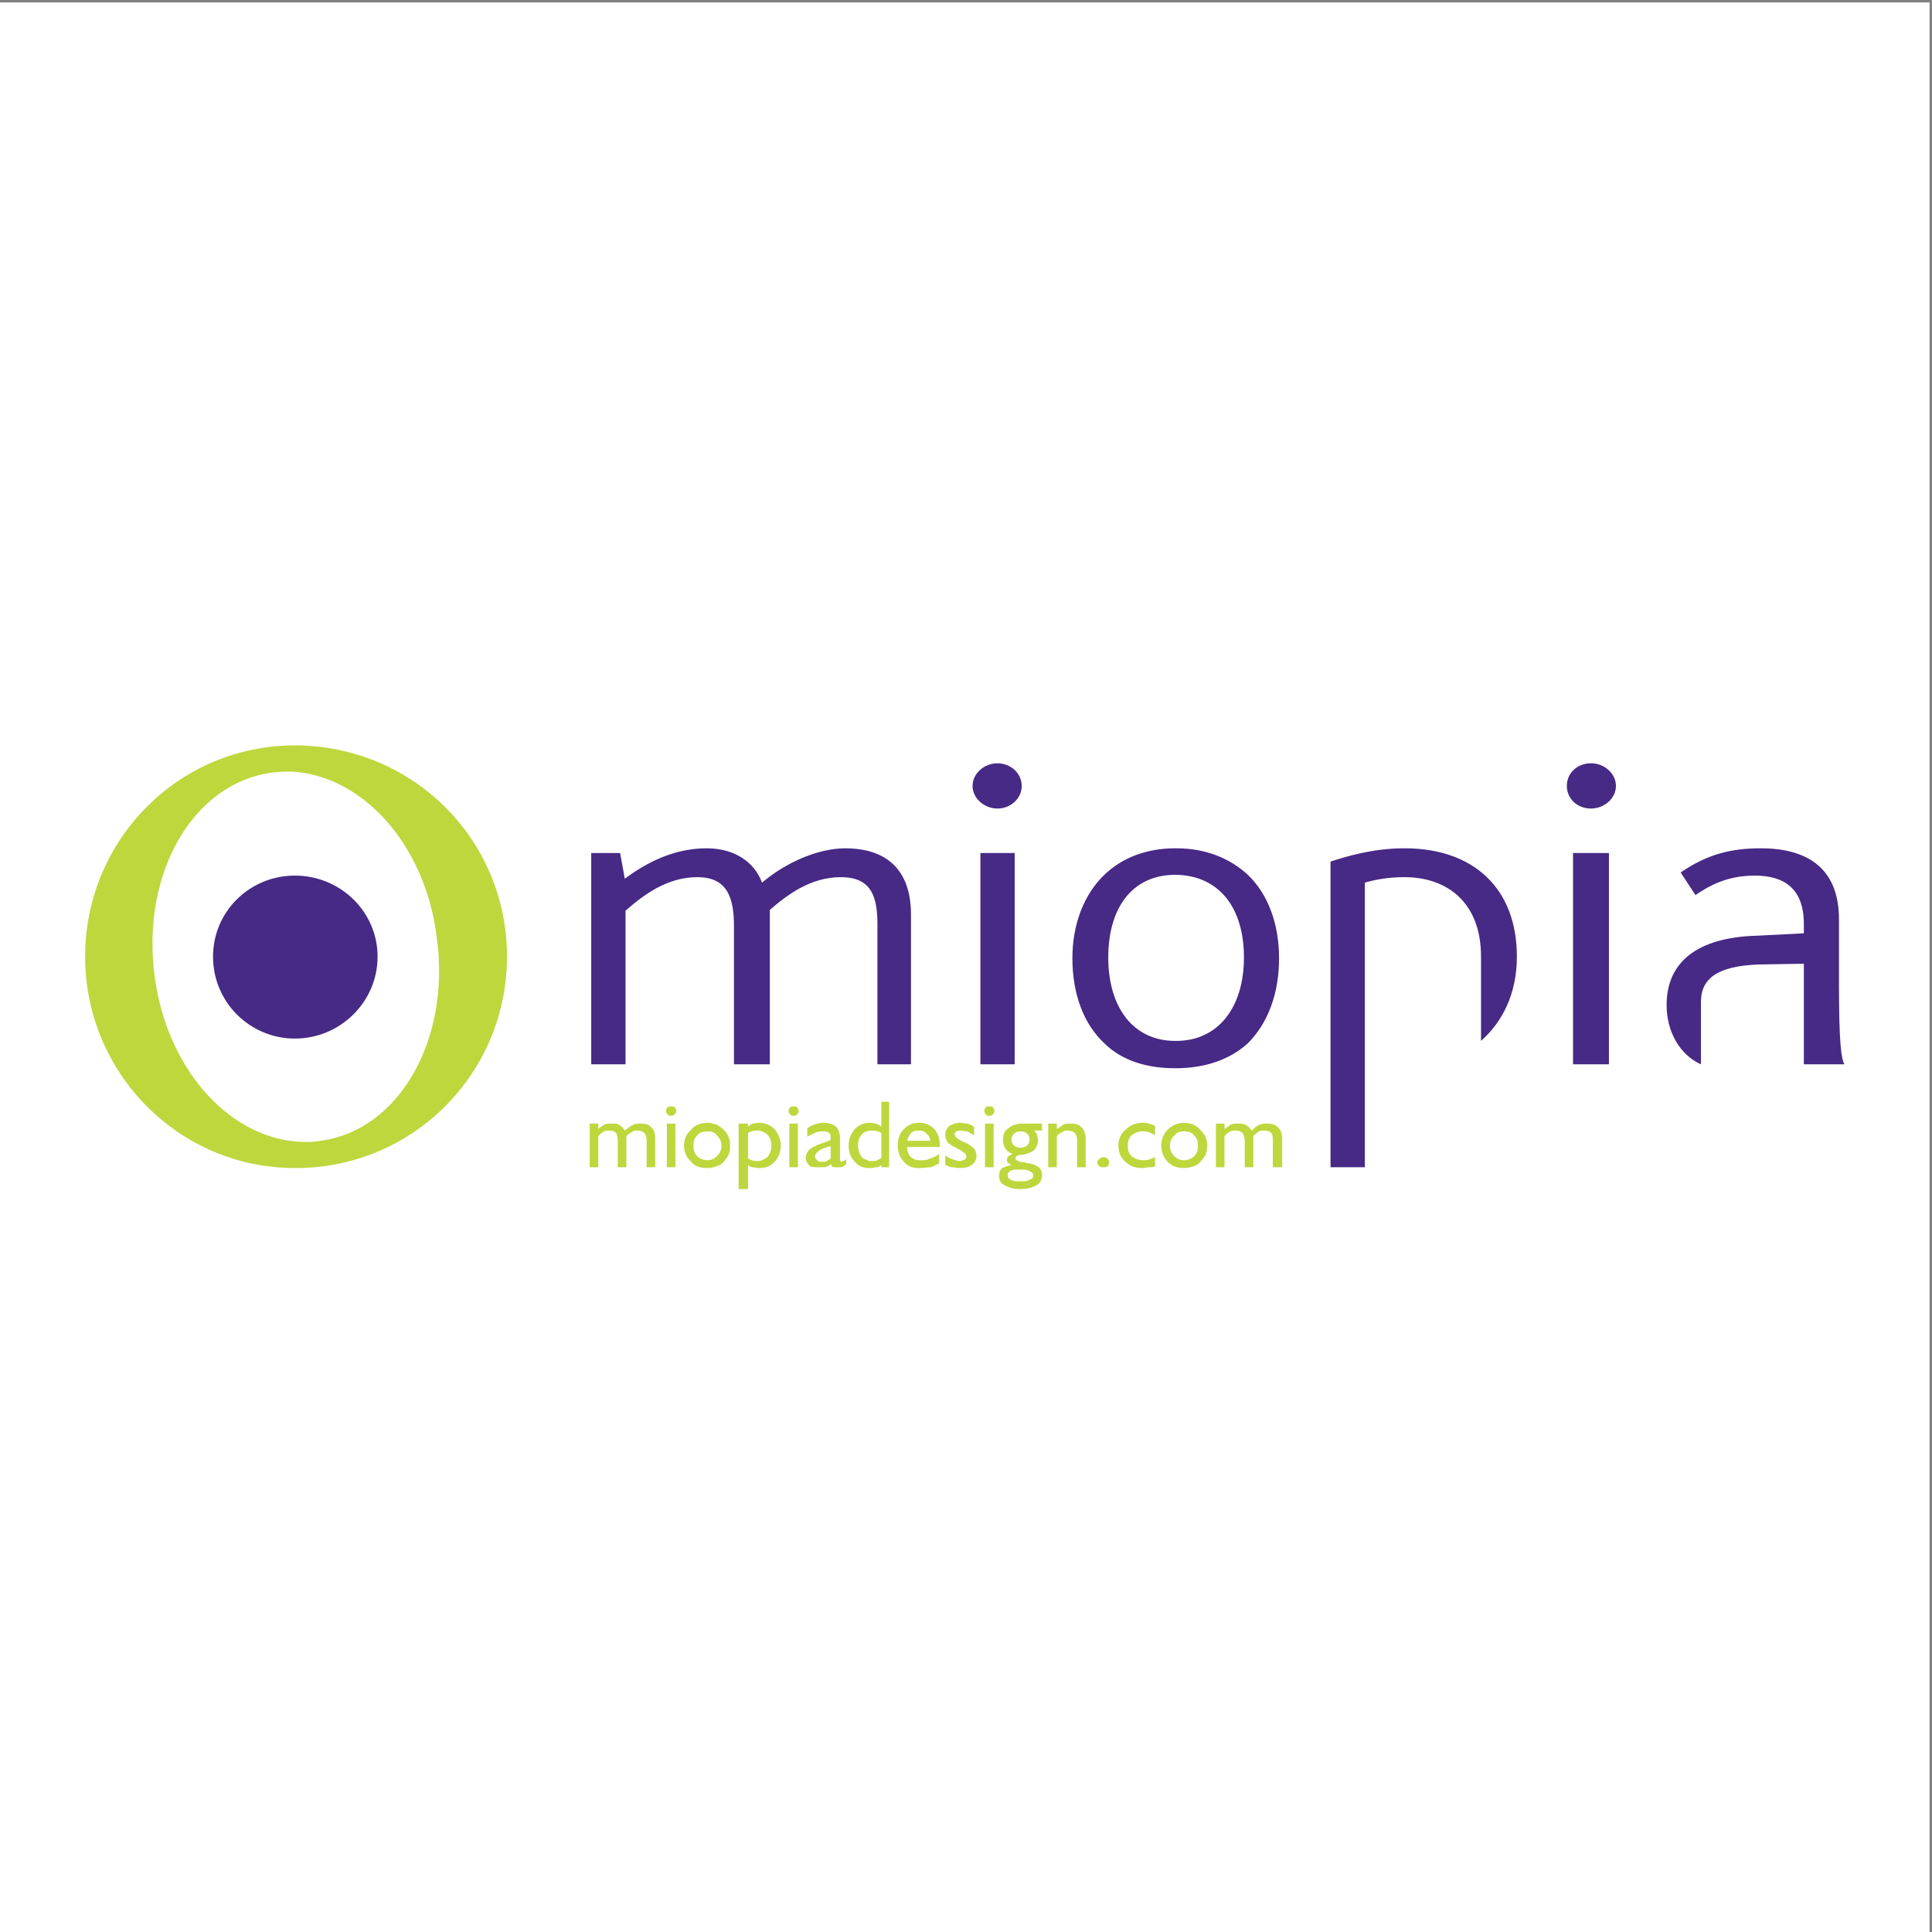 <?xml version="1.0" encoding="UTF-8"?>
<svg xmlns="http://www.w3.org/2000/svg" xmlns:xlink="http://www.w3.org/1999/xlink" width="193pt" height="193pt" viewBox="0 0 193 193" version="1.1">
<rect x="0" y="0" width="193" height="193" fill="#808080" stroke="none"/>
<g id="surface1">
<path style=" stroke:none;fill-rule:evenodd;fill:rgb(100%,100%,100%);fill-opacity:1;" d="M 0 0.242 L 192.758 0.242 L 192.758 193 L 0 193 L 0 0.242 "/>
<path style=" stroke:none;fill-rule:evenodd;fill:rgb(74.5%,84.299%,23.9%);fill-opacity:1;" d="M 29.539 74.461 C 41.301 74.535 50.648 83.887 50.648 95.57 C 50.648 107.176 41.301 116.684 29.539 116.684 L 29.539 114.031 C 30.395 114.109 31.172 114.109 32.031 113.957 C 39.82 112.941 45.039 103.906 43.637 93.699 C 42.547 84.586 36.473 77.73 29.539 77.105 Z M 29.461 116.684 C 17.852 116.684 8.504 107.176 8.504 95.57 C 8.504 83.887 17.852 74.461 29.461 74.461 L 29.539 74.461 L 29.539 77.105 C 28.758 77.031 27.902 77.105 27.121 77.188 C 19.254 78.277 14.113 87.234 15.438 97.441 C 16.605 106.555 22.605 113.41 29.539 114.031 L 29.539 116.684 L 29.461 116.684 "/>
<path style=" stroke:none;fill-rule:evenodd;fill:rgb(27.8%,16.1%,52.499%);fill-opacity:1;" d="M 37.719 95.57 C 37.719 100.09 33.977 103.75 29.461 103.75 C 24.941 103.75 21.281 100.09 21.281 95.57 C 21.281 91.051 24.941 87.469 29.461 87.469 C 33.977 87.469 37.719 91.051 37.719 95.57 "/>
<path style=" stroke:none;fill-rule:evenodd;fill:rgb(27.8%,16.1%,52.499%);fill-opacity:1;" d="M 117.488 106.711 L 117.488 103.984 C 121.695 103.984 124.266 100.633 124.266 95.648 C 124.266 90.66 121.773 87.469 117.488 87.391 L 117.488 84.742 C 120.371 84.742 122.785 85.676 124.656 87.391 C 126.684 89.34 127.773 92.297 127.773 95.727 C 127.773 99.23 126.684 102.191 124.656 104.219 C 122.863 105.852 120.371 106.711 117.488 106.711 Z M 158.934 80.77 C 157.531 80.77 156.52 79.758 156.52 78.512 C 156.52 77.262 157.531 76.25 158.934 76.25 C 160.258 76.25 161.426 77.262 161.426 78.512 C 161.426 79.758 160.258 80.77 158.934 80.77 Z M 157.141 106.32 L 157.141 85.211 L 160.727 85.211 L 160.727 106.32 Z M 140.316 84.742 C 137.043 84.742 134.395 85.598 132.914 86.066 L 132.914 116.605 L 136.344 116.605 L 136.344 88.172 C 137.434 87.859 138.68 87.625 140.316 87.625 C 144.445 87.625 147.949 90.039 147.949 95.57 C 147.949 96.039 147.949 96.426 147.949 96.816 L 147.949 103.984 C 150.055 102.113 151.531 99.309 151.531 95.57 C 151.531 88.715 147.172 84.742 140.316 84.742 Z M 169.918 100.09 C 169.918 97.75 171.555 96.504 175.684 96.348 L 180.199 96.273 L 180.199 106.32 L 184.254 106.32 C 183.941 105.777 183.707 104.297 183.707 98.297 L 183.707 91.832 C 183.707 86.457 180.199 84.742 175.914 84.742 C 173.035 84.742 170.617 85.285 167.895 87.156 L 169.371 89.414 C 170.539 88.637 172.332 87.469 175.293 87.469 C 178.176 87.469 180.199 88.715 180.199 92.297 C 180.199 92.531 180.199 93 180.199 93.234 L 175.605 93.469 C 169.527 93.621 166.488 96.117 166.488 100.402 C 166.488 103.051 167.812 105.387 169.918 106.32 Z M 87.652 106.32 L 87.652 92.375 C 87.652 89.648 87.109 87.625 83.992 87.625 C 80.953 87.625 78.617 89.414 76.902 90.895 L 76.902 106.32 L 73.32 106.32 L 73.32 92.531 C 73.32 89.727 72.695 87.625 69.656 87.625 C 66.617 87.625 64.281 89.414 62.488 90.973 L 62.488 106.32 L 59.062 106.32 L 59.062 85.211 L 61.945 85.211 L 62.414 87.781 C 65.449 85.52 68.176 84.742 70.594 84.742 C 73.32 84.742 75.344 86.066 76.125 88.172 C 78.617 86.066 81.809 84.742 84.461 84.742 C 87.809 84.742 91.004 86.223 91.004 91.363 L 91.004 106.32 Z M 117.488 84.742 L 117.488 87.391 L 117.41 87.391 C 113.129 87.391 110.711 90.66 110.711 95.648 C 110.711 100.633 113.203 103.984 117.41 103.984 L 117.488 103.984 L 117.488 106.711 C 117.41 106.711 117.41 106.711 117.336 106.711 C 114.527 106.711 112.035 105.93 110.32 104.219 C 108.219 102.27 107.129 99.23 107.129 95.727 C 107.129 92.297 108.297 89.34 110.32 87.391 C 112.113 85.676 114.527 84.742 117.41 84.742 Z M 99.648 80.77 C 98.324 80.77 97.156 79.758 97.156 78.512 C 97.156 77.262 98.324 76.25 99.648 76.25 C 100.973 76.25 102.066 77.262 102.066 78.512 C 102.066 79.758 100.973 80.77 99.648 80.77 Z M 97.938 106.32 L 97.938 85.211 L 101.363 85.211 L 101.363 106.32 L 97.938 106.32 "/>
<path style=" stroke:none;fill-rule:evenodd;fill:rgb(74.5%,84.299%,23.9%);fill-opacity:1;" d="M 118.27 116.684 L 118.27 115.902 C 118.656 115.902 119.047 115.746 119.281 115.512 C 119.594 115.203 119.672 114.891 119.672 114.422 C 119.672 114.031 119.594 113.723 119.281 113.41 C 119.047 113.098 118.656 113.02 118.27 113.02 L 118.27 112.164 C 118.578 112.164 118.891 112.242 119.203 112.32 C 119.438 112.477 119.746 112.633 119.902 112.863 C 120.137 113.098 120.293 113.332 120.449 113.566 C 120.527 113.879 120.605 114.109 120.605 114.422 C 120.605 114.734 120.527 115.047 120.449 115.359 C 120.293 115.59 120.137 115.824 119.902 116.059 C 119.746 116.293 119.438 116.449 119.203 116.527 C 118.891 116.605 118.656 116.684 118.27 116.684 Z M 121.465 116.605 L 121.465 112.242 L 122.32 112.242 L 122.32 112.785 C 122.555 112.633 122.785 112.477 122.941 112.32 C 123.176 112.242 123.41 112.242 123.645 112.242 C 123.953 112.242 124.266 112.242 124.5 112.398 C 124.656 112.477 124.891 112.711 125.047 112.941 C 125.281 112.711 125.512 112.477 125.746 112.398 C 125.98 112.242 126.293 112.242 126.527 112.242 C 126.992 112.242 127.383 112.32 127.695 112.633 C 127.93 112.863 128.086 113.254 128.086 113.723 L 128.086 116.605 L 127.148 116.605 L 127.148 113.957 C 127.148 113.645 127.148 113.332 126.992 113.176 C 126.84 113.02 126.605 112.941 126.293 112.941 C 126.059 112.941 125.824 112.941 125.668 113.098 C 125.512 113.176 125.359 113.332 125.203 113.488 L 125.203 116.605 L 124.344 116.605 L 124.344 113.957 C 124.344 113.645 124.266 113.332 124.109 113.176 C 123.953 113.02 123.723 112.941 123.41 112.941 C 123.176 112.941 123.02 112.941 122.785 113.098 C 122.633 113.176 122.477 113.332 122.32 113.488 L 122.32 116.605 Z M 118.27 112.164 L 118.27 113.02 C 117.879 113.02 117.566 113.098 117.336 113.41 C 117.023 113.723 116.867 114.031 116.867 114.422 C 116.867 114.891 117.023 115.203 117.336 115.512 C 117.566 115.746 117.879 115.902 118.27 115.902 L 118.27 116.684 C 117.645 116.684 117.102 116.527 116.633 116.059 C 116.242 115.59 116.008 115.125 116.008 114.422 C 116.008 113.801 116.242 113.254 116.633 112.863 C 117.102 112.398 117.645 112.164 118.27 112.164 Z M 101.91 118.785 L 101.91 118.008 C 102.297 118.008 102.609 118.008 102.844 117.852 C 103.078 117.773 103.234 117.617 103.234 117.461 C 103.234 117.227 103.078 117.07 102.844 116.992 C 102.609 116.836 102.297 116.836 101.91 116.836 L 101.91 116.059 C 102.066 116.059 102.219 116.137 102.453 116.137 C 102.609 116.215 102.688 116.215 102.844 116.215 C 103.234 116.293 103.547 116.449 103.777 116.605 C 104.012 116.836 104.09 117.07 104.09 117.383 C 104.09 117.852 103.934 118.16 103.547 118.395 C 103.156 118.629 102.609 118.785 101.91 118.785 Z M 101.91 115.359 L 101.91 114.656 C 102.219 114.656 102.453 114.578 102.609 114.422 C 102.766 114.266 102.844 114.109 102.844 113.879 C 102.844 113.566 102.766 113.41 102.609 113.254 C 102.453 113.098 102.219 113.02 101.91 113.02 L 101.91 112.242 C 102.066 112.242 102.219 112.242 102.375 112.242 L 104.09 112.242 L 104.09 112.941 L 103.312 112.941 C 103.469 113.098 103.547 113.254 103.621 113.41 C 103.621 113.566 103.699 113.723 103.699 113.879 C 103.699 114.266 103.547 114.578 103.391 114.812 C 103.156 115.047 102.844 115.203 102.453 115.281 C 102.375 115.281 102.297 115.359 102.145 115.359 C 102.066 115.359 101.988 115.359 101.91 115.359 Z M 104.715 116.605 L 104.715 112.242 L 105.57 112.242 L 105.57 112.785 C 105.805 112.633 106.039 112.477 106.27 112.32 C 106.426 112.242 106.66 112.242 106.973 112.242 C 107.441 112.242 107.754 112.32 108.062 112.633 C 108.297 112.863 108.453 113.254 108.453 113.723 L 108.453 116.605 L 107.598 116.605 L 107.598 113.957 C 107.598 113.645 107.52 113.332 107.363 113.176 C 107.207 113.02 106.973 112.941 106.66 112.941 C 106.426 112.941 106.27 112.941 106.117 113.098 C 105.883 113.176 105.727 113.332 105.57 113.488 L 105.57 116.605 Z M 109.621 116.137 C 109.621 115.98 109.699 115.824 109.855 115.746 C 109.934 115.668 110.09 115.59 110.246 115.59 C 110.398 115.59 110.555 115.668 110.633 115.746 C 110.711 115.824 110.789 115.98 110.789 116.137 C 110.789 116.293 110.711 116.449 110.633 116.527 C 110.555 116.605 110.398 116.605 110.246 116.605 C 110.09 116.605 109.934 116.605 109.855 116.527 C 109.699 116.449 109.621 116.293 109.621 116.137 Z M 115.387 115.59 L 115.387 116.527 C 115.23 116.605 114.996 116.605 114.762 116.605 C 114.605 116.605 114.371 116.684 114.141 116.684 C 113.438 116.684 112.895 116.527 112.426 116.059 C 111.957 115.668 111.727 115.125 111.727 114.422 C 111.727 113.801 111.957 113.254 112.426 112.863 C 112.895 112.398 113.438 112.164 114.141 112.164 C 114.297 112.164 114.527 112.164 114.762 112.242 C 114.918 112.32 115.152 112.32 115.387 112.477 L 115.387 113.41 C 115.152 113.254 114.918 113.176 114.762 113.098 C 114.527 113.02 114.371 113.02 114.141 113.02 C 113.672 113.02 113.359 113.176 113.051 113.41 C 112.738 113.723 112.66 114.031 112.66 114.422 C 112.66 114.891 112.738 115.203 113.051 115.512 C 113.359 115.746 113.75 115.902 114.219 115.902 C 114.371 115.902 114.605 115.902 114.84 115.824 C 114.996 115.746 115.23 115.668 115.387 115.59 Z M 101.91 112.242 L 101.91 113.02 C 101.676 113.02 101.441 113.098 101.285 113.254 C 101.129 113.41 101.051 113.566 101.051 113.879 C 101.051 114.109 101.129 114.266 101.285 114.422 C 101.441 114.578 101.676 114.656 101.91 114.656 L 101.91 115.359 C 101.598 115.434 101.441 115.512 101.441 115.746 C 101.441 115.824 101.598 115.98 101.91 116.059 L 101.91 116.836 C 101.832 116.836 101.754 116.836 101.676 116.836 C 101.363 116.836 101.129 116.836 100.895 116.992 C 100.742 117.07 100.664 117.227 100.664 117.383 C 100.664 117.617 100.742 117.773 100.973 117.852 C 101.207 118.008 101.52 118.008 101.91 118.008 L 101.91 118.785 C 101.207 118.785 100.742 118.629 100.352 118.395 C 99.961 118.238 99.805 117.852 99.805 117.461 C 99.805 117.148 99.883 116.914 100.117 116.684 C 100.352 116.605 100.664 116.449 101.051 116.371 C 100.895 116.293 100.742 116.215 100.664 116.137 C 100.586 116.059 100.586 115.902 100.586 115.824 C 100.586 115.668 100.664 115.59 100.742 115.512 C 100.816 115.434 100.973 115.359 101.129 115.281 C 100.816 115.125 100.586 114.969 100.43 114.734 C 100.273 114.5 100.195 114.188 100.195 113.879 C 100.195 113.332 100.352 112.941 100.742 112.711 C 100.973 112.477 101.363 112.32 101.91 112.242 Z M 91.781 116.684 L 91.781 115.902 C 91.859 115.902 91.938 115.902 92.016 115.902 C 92.328 115.902 92.559 115.902 92.871 115.746 C 93.184 115.668 93.496 115.512 93.809 115.281 L 93.809 116.215 C 93.496 116.371 93.262 116.527 92.949 116.605 C 92.641 116.605 92.328 116.684 91.938 116.684 C 91.859 116.684 91.859 116.684 91.781 116.684 Z M 91.781 114.578 L 91.781 113.957 L 92.949 113.957 C 92.871 113.645 92.793 113.41 92.559 113.254 C 92.406 113.02 92.094 112.941 91.859 112.941 L 91.781 112.941 L 91.781 112.164 L 91.859 112.164 C 92.48 112.164 92.949 112.398 93.34 112.785 C 93.73 113.254 93.887 113.801 93.887 114.5 L 93.887 114.578 Z M 94.43 116.371 L 94.43 115.434 C 94.664 115.59 94.898 115.746 95.211 115.824 C 95.441 115.902 95.676 115.98 95.832 115.98 C 96.066 115.98 96.223 115.902 96.379 115.824 C 96.535 115.746 96.535 115.59 96.535 115.512 C 96.535 115.281 96.301 115.125 95.832 114.812 C 95.676 114.812 95.598 114.734 95.52 114.656 C 95.133 114.5 94.82 114.266 94.664 114.109 C 94.508 113.879 94.43 113.645 94.43 113.332 C 94.43 113.02 94.586 112.711 94.82 112.477 C 95.133 112.32 95.441 112.164 95.91 112.164 C 96.145 112.164 96.457 112.242 96.613 112.242 C 96.844 112.32 97.078 112.398 97.312 112.555 L 97.312 113.41 C 97.078 113.254 96.77 113.098 96.613 113.02 C 96.379 113.02 96.145 112.941 95.91 112.941 C 95.754 112.941 95.598 113.02 95.52 113.02 C 95.441 113.098 95.363 113.176 95.363 113.332 C 95.363 113.566 95.676 113.801 96.301 114.109 L 96.379 114.109 C 96.844 114.344 97.156 114.578 97.312 114.734 C 97.469 114.969 97.547 115.203 97.547 115.434 C 97.547 115.824 97.391 116.137 97.078 116.371 C 96.77 116.605 96.379 116.684 95.91 116.684 C 95.676 116.684 95.363 116.605 95.133 116.605 C 94.898 116.605 94.664 116.449 94.43 116.371 Z M 98.324 110.996 C 98.324 110.84 98.402 110.762 98.48 110.605 C 98.559 110.527 98.637 110.527 98.793 110.527 C 98.949 110.527 99.105 110.527 99.184 110.605 C 99.262 110.762 99.34 110.84 99.34 110.996 C 99.34 111.152 99.262 111.227 99.184 111.305 C 99.105 111.461 98.949 111.461 98.793 111.461 C 98.637 111.461 98.559 111.461 98.48 111.305 C 98.402 111.227 98.324 111.152 98.324 110.996 Z M 98.402 116.605 L 98.402 112.242 L 99.262 112.242 L 99.262 116.605 Z M 91.781 112.164 L 91.781 112.941 C 91.391 112.941 91.234 113.02 91.004 113.176 C 90.848 113.41 90.691 113.645 90.613 113.957 L 91.781 113.957 L 91.781 114.578 L 90.613 114.578 C 90.613 115.047 90.77 115.359 91.004 115.59 C 91.156 115.746 91.469 115.902 91.781 115.902 L 91.781 116.684 C 91.156 116.684 90.691 116.527 90.301 116.059 C 89.91 115.668 89.68 115.125 89.68 114.422 C 89.68 113.723 89.91 113.176 90.301 112.785 C 90.691 112.398 91.156 112.164 91.781 112.164 Z M 86.875 116.684 L 86.875 115.98 C 86.953 115.98 87.031 115.98 87.109 115.98 C 87.34 115.98 87.496 115.98 87.652 115.902 C 87.809 115.824 87.887 115.746 88.043 115.668 L 88.043 113.176 C 87.887 113.098 87.809 113.02 87.652 113.02 C 87.496 112.941 87.34 112.941 87.109 112.941 C 87.031 112.941 86.953 112.941 86.875 112.941 L 86.875 112.164 L 86.953 112.164 C 87.109 112.164 87.34 112.242 87.496 112.242 C 87.73 112.32 87.887 112.398 88.043 112.555 L 88.043 110.059 L 88.82 110.059 L 88.82 116.605 L 88.043 116.605 L 88.043 116.371 C 87.887 116.527 87.73 116.605 87.574 116.605 C 87.34 116.605 87.184 116.684 86.953 116.684 Z M 86.875 112.164 L 86.875 112.941 C 86.562 113.02 86.25 113.098 86.094 113.332 C 85.859 113.566 85.707 113.957 85.707 114.422 C 85.707 114.891 85.859 115.281 86.094 115.59 C 86.25 115.746 86.562 115.902 86.875 115.98 L 86.875 116.684 C 86.25 116.684 85.785 116.527 85.395 116.059 C 85.004 115.668 84.77 115.125 84.77 114.422 C 84.77 113.801 85.004 113.254 85.395 112.785 C 85.785 112.398 86.25 112.164 86.875 112.164 Z M 82.199 116.605 L 82.199 116.059 C 82.355 116.059 82.434 116.059 82.59 115.98 C 82.746 115.902 82.824 115.824 82.98 115.746 L 82.98 114.5 C 82.668 114.578 82.434 114.656 82.199 114.734 L 82.199 114.188 L 82.98 113.879 C 82.98 113.879 82.98 113.879 82.98 113.801 C 82.98 113.801 82.98 113.801 82.98 113.723 C 82.98 113.488 82.98 113.254 82.824 113.176 C 82.668 113.02 82.512 113.02 82.199 113.02 L 82.199 112.164 L 82.277 112.164 C 82.824 112.164 83.289 112.32 83.523 112.555 C 83.758 112.785 83.914 113.176 83.914 113.723 L 83.914 115.59 C 83.914 115.746 83.914 115.902 83.914 115.902 C 83.992 115.98 83.992 116.059 84.07 116.059 C 84.148 116.059 84.148 115.98 84.227 115.98 C 84.305 115.98 84.383 115.902 84.535 115.824 L 84.535 116.293 C 84.383 116.449 84.227 116.527 84.07 116.605 C 83.914 116.605 83.758 116.605 83.523 116.605 C 83.367 116.605 83.289 116.605 83.211 116.605 C 83.055 116.527 83.055 116.449 83.055 116.293 C 82.824 116.449 82.59 116.527 82.434 116.605 C 82.355 116.605 82.277 116.605 82.199 116.605 Z M 82.199 112.164 L 82.199 113.02 C 81.965 113.02 81.656 113.02 81.422 113.176 C 81.188 113.254 80.875 113.41 80.641 113.566 L 80.641 112.711 C 80.875 112.555 81.109 112.398 81.422 112.32 C 81.656 112.242 81.887 112.164 82.199 112.164 Z M 82.199 114.188 L 82.199 114.734 C 82.043 114.812 81.887 114.891 81.809 114.969 C 81.578 115.125 81.422 115.281 81.422 115.512 C 81.422 115.668 81.5 115.824 81.656 115.902 C 81.73 116.059 81.887 116.059 82.121 116.059 L 82.199 116.059 L 82.199 116.605 C 82.043 116.605 81.887 116.605 81.73 116.605 C 81.344 116.605 81.031 116.605 80.875 116.449 C 80.641 116.215 80.484 115.98 80.484 115.668 C 80.484 115.359 80.641 115.047 80.875 114.812 C 81.109 114.656 81.5 114.422 81.965 114.266 Z M 75.891 116.684 L 75.891 115.98 C 76.203 115.902 76.434 115.746 76.668 115.59 C 76.902 115.281 77.059 114.969 77.059 114.422 C 77.059 113.957 76.902 113.645 76.668 113.332 C 76.434 113.176 76.203 113.02 75.891 112.941 L 75.891 112.164 C 76.434 112.164 76.98 112.398 77.371 112.785 C 77.758 113.254 77.992 113.801 77.992 114.422 C 77.992 115.125 77.758 115.668 77.371 116.059 C 76.98 116.527 76.434 116.684 75.891 116.684 Z M 78.773 110.996 C 78.773 110.84 78.852 110.762 78.926 110.605 C 79.008 110.527 79.16 110.527 79.238 110.527 C 79.395 110.527 79.551 110.527 79.629 110.605 C 79.707 110.762 79.785 110.84 79.785 110.996 C 79.785 111.152 79.707 111.227 79.629 111.305 C 79.551 111.461 79.395 111.461 79.238 111.461 C 79.16 111.461 79.008 111.461 78.926 111.305 C 78.852 111.227 78.773 111.152 78.773 110.996 Z M 78.852 116.605 L 78.852 112.242 L 79.707 112.242 L 79.707 116.605 Z M 75.891 112.164 L 75.891 112.941 C 75.812 112.941 75.656 112.941 75.578 112.941 C 75.422 112.941 75.266 112.941 75.109 113.02 C 74.953 113.02 74.801 113.098 74.723 113.254 L 74.723 115.668 C 74.801 115.824 74.953 115.824 75.109 115.902 C 75.266 115.98 75.422 115.98 75.578 115.98 C 75.656 115.98 75.812 115.98 75.891 115.98 L 75.891 116.684 L 75.812 116.684 C 75.578 116.684 75.422 116.605 75.188 116.605 C 75.031 116.605 74.879 116.527 74.723 116.371 L 74.723 118.785 L 73.785 118.785 L 73.785 112.242 L 74.723 112.242 L 74.723 112.555 C 74.879 112.398 75.031 112.32 75.188 112.242 C 75.422 112.242 75.578 112.164 75.812 112.164 Z M 70.672 116.684 L 70.672 115.902 C 71.059 115.902 71.371 115.746 71.605 115.512 C 71.918 115.203 72.074 114.891 72.074 114.422 C 72.074 114.031 71.918 113.723 71.605 113.41 C 71.371 113.098 71.059 113.02 70.672 113.02 L 70.672 112.164 C 70.98 112.164 71.215 112.242 71.527 112.32 C 71.84 112.477 72.074 112.633 72.305 112.863 C 72.539 113.098 72.695 113.332 72.773 113.566 C 72.93 113.879 72.93 114.109 72.93 114.422 C 72.93 114.734 72.93 115.047 72.773 115.359 C 72.695 115.59 72.461 115.824 72.305 116.059 C 72.074 116.293 71.84 116.449 71.527 116.527 C 71.293 116.605 70.98 116.684 70.672 116.684 Z M 58.906 116.605 L 58.906 112.242 L 59.766 112.242 L 59.766 112.785 C 59.918 112.633 60.152 112.477 60.387 112.32 C 60.621 112.242 60.855 112.242 61.09 112.242 C 61.398 112.242 61.711 112.242 61.867 112.398 C 62.102 112.477 62.258 112.711 62.414 112.941 C 62.723 112.711 62.957 112.477 63.191 112.398 C 63.426 112.242 63.66 112.242 63.969 112.242 C 64.438 112.242 64.828 112.32 65.062 112.633 C 65.371 112.863 65.449 113.254 65.449 113.723 L 65.449 116.605 L 64.594 116.605 L 64.594 113.957 C 64.594 113.645 64.516 113.332 64.359 113.176 C 64.203 113.02 63.969 112.941 63.66 112.941 C 63.504 112.941 63.27 112.941 63.113 113.098 C 62.957 113.176 62.723 113.332 62.57 113.488 L 62.57 116.605 L 61.711 116.605 L 61.711 113.957 C 61.711 113.645 61.633 113.332 61.555 113.176 C 61.398 113.02 61.164 112.941 60.855 112.941 C 60.621 112.941 60.387 112.941 60.23 113.098 C 60.074 113.176 59.918 113.332 59.766 113.488 L 59.766 116.605 Z M 70.672 112.164 L 70.672 113.02 C 70.281 113.02 69.891 113.098 69.656 113.41 C 69.348 113.723 69.27 114.031 69.27 114.422 C 69.27 114.891 69.348 115.203 69.656 115.512 C 69.891 115.746 70.281 115.902 70.672 115.902 L 70.672 116.684 C 69.969 116.684 69.422 116.527 69.035 116.059 C 68.566 115.59 68.332 115.125 68.332 114.422 C 68.332 113.801 68.566 113.254 69.035 112.863 C 69.422 112.398 69.969 112.164 70.672 112.164 Z M 66.543 110.996 C 66.543 110.84 66.543 110.762 66.699 110.605 C 66.773 110.527 66.852 110.527 67.008 110.527 C 67.164 110.527 67.242 110.527 67.398 110.605 C 67.477 110.762 67.555 110.84 67.555 110.996 C 67.555 111.152 67.477 111.227 67.398 111.305 C 67.242 111.461 67.164 111.461 67.008 111.461 C 66.852 111.461 66.773 111.461 66.699 111.305 C 66.543 111.227 66.543 111.152 66.543 110.996 Z M 66.617 116.605 L 66.617 112.242 L 67.477 112.242 L 67.477 116.605 L 66.617 116.605 "/>
</g>
</svg>
